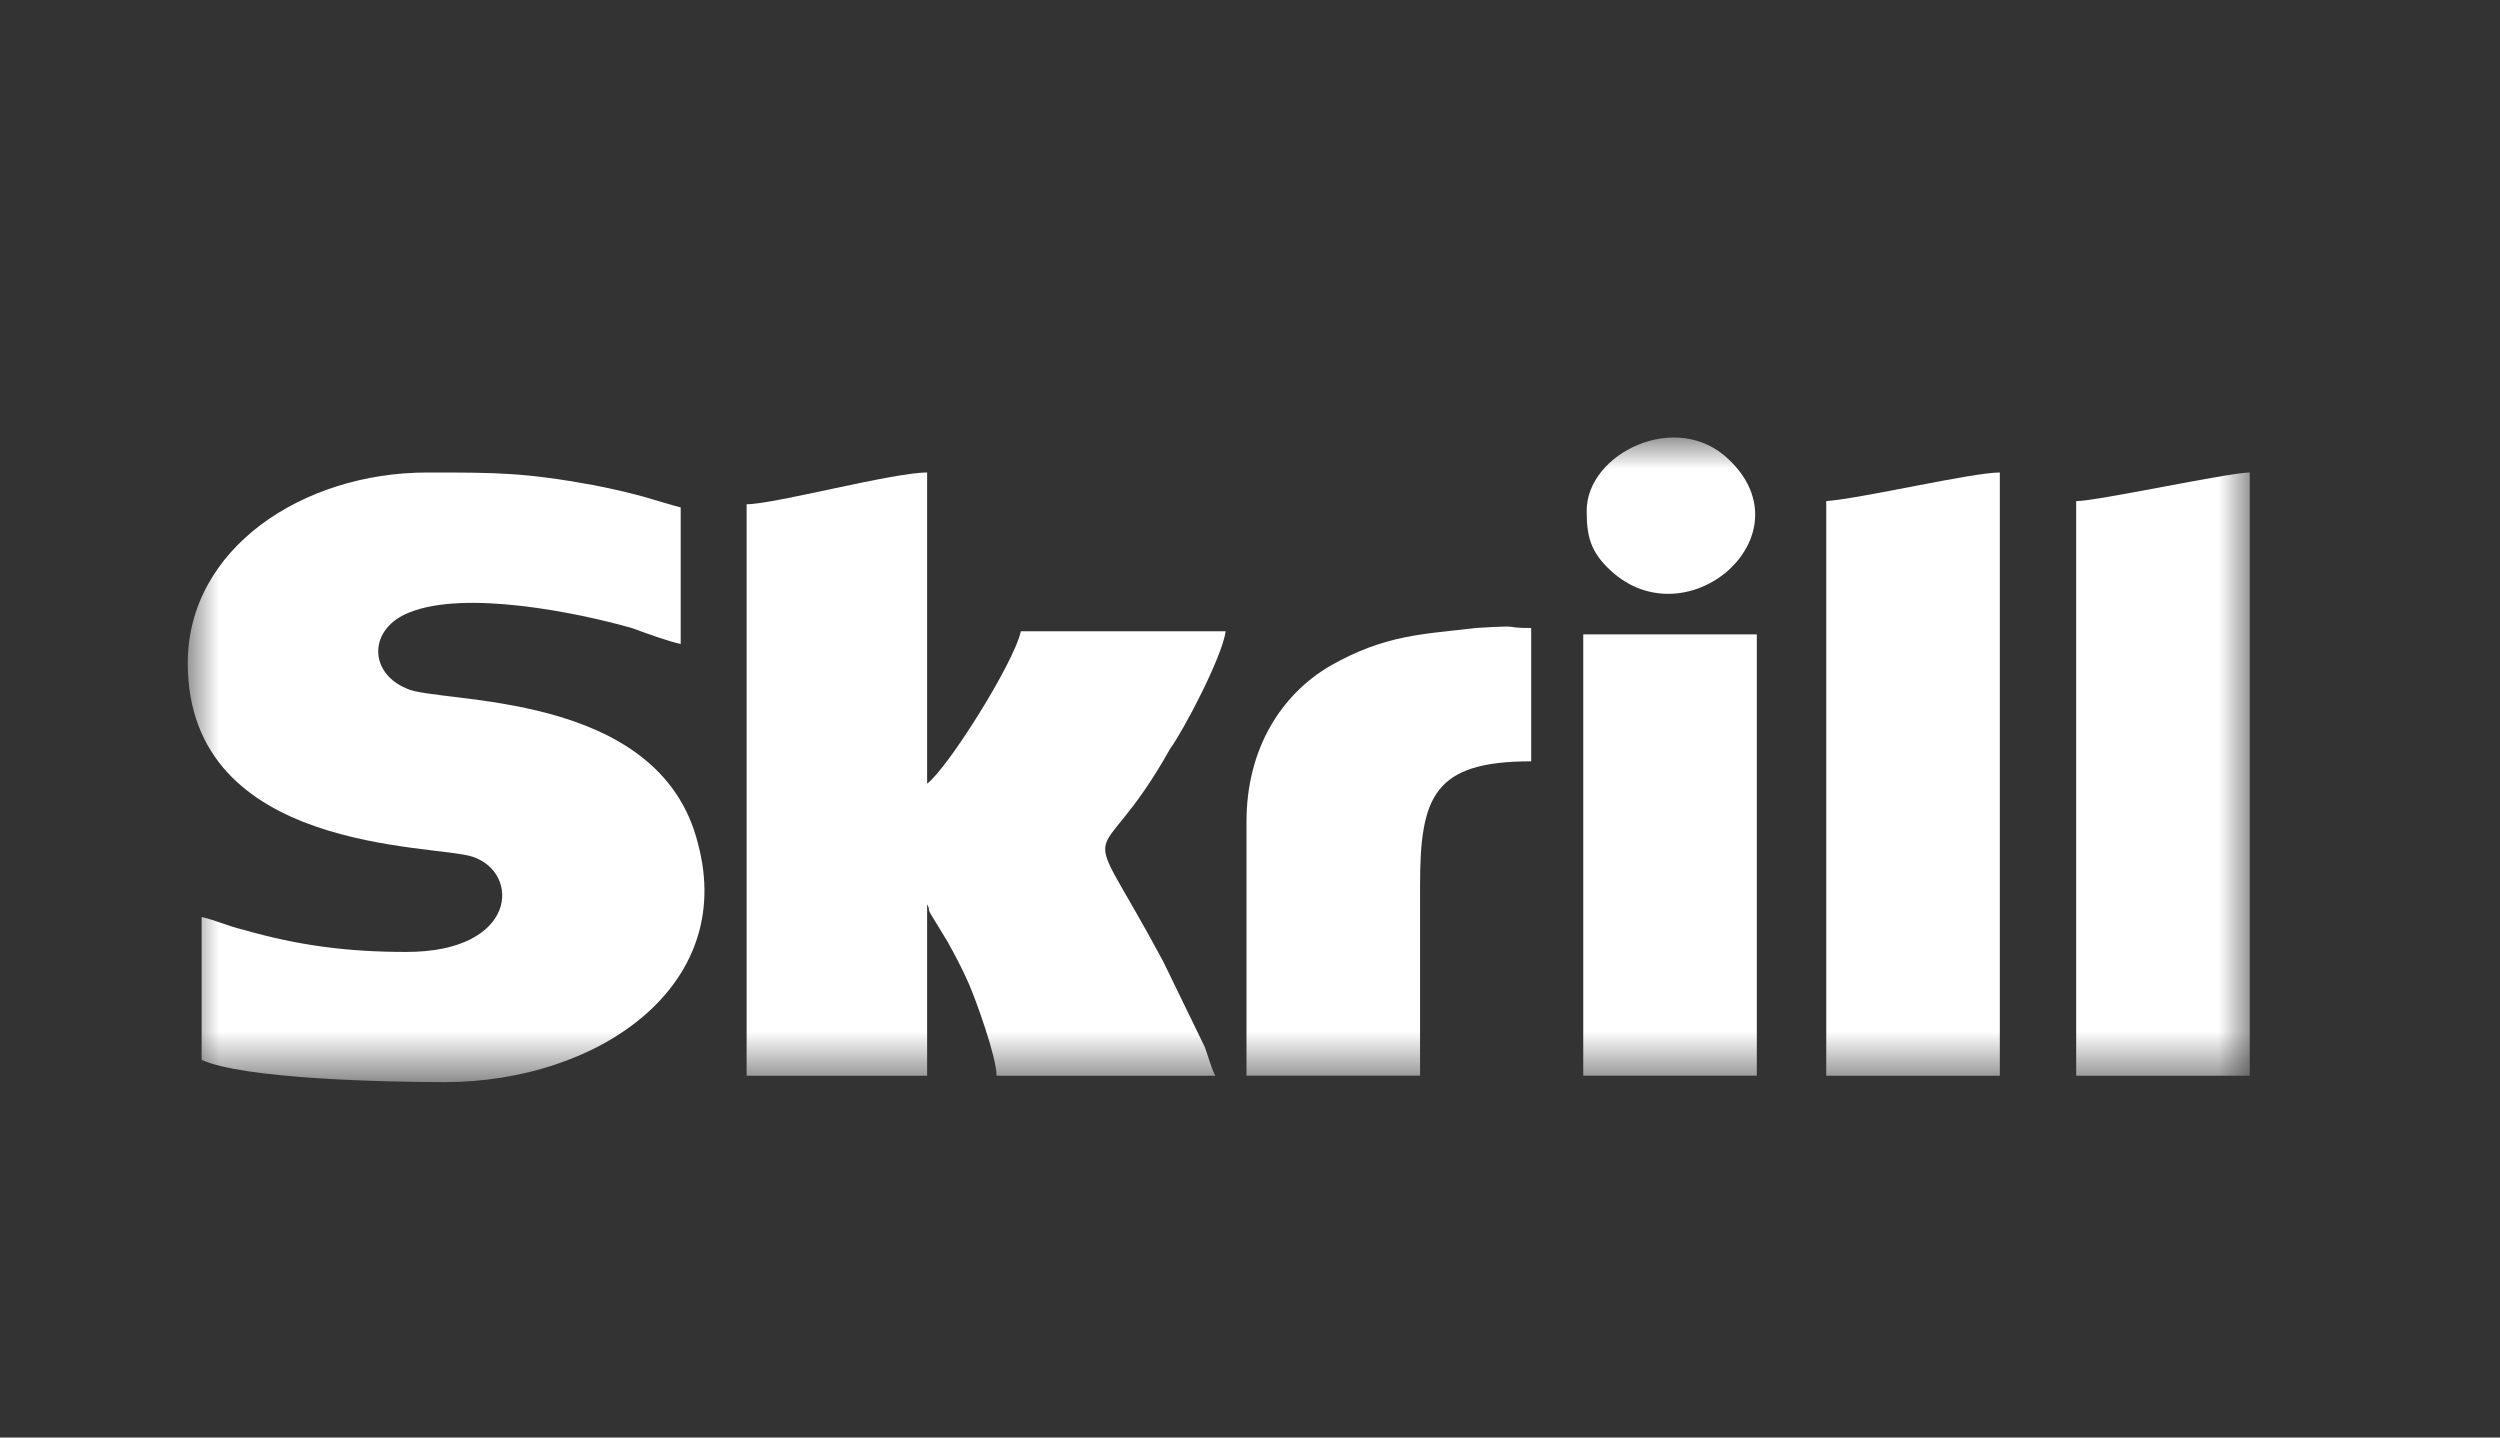 <svg width="40" height="23" viewBox="0 0 40 23" fill="none" xmlns="http://www.w3.org/2000/svg">
<rect x="0" y="0" width="40" height="23" fill="#333333" stroke="none"/>
<mask id="mask0_0_293" style="mask-type:luminance" maskUnits="userSpaceOnUse" x="3" y="7" width="33" height="11">
<path d="M36 7H3V17.312H36V7Z" fill="white"/>
</mask>
<g mask="url(#mask0_0_293)">
<path fill-rule="evenodd" clip-rule="evenodd" d="M3.004 10.608C3.004 13.656 6.948 13.504 7.559 13.707C8.336 13.961 8.281 15.231 6.503 15.231C5.559 15.231 4.781 15.13 3.893 14.876C3.671 14.825 3.449 14.723 3.226 14.672V16.958C3.893 17.263 6.17 17.314 7.114 17.314C9.558 17.314 11.78 15.79 11.169 13.504C10.558 11.015 7.003 11.269 6.503 11.015C5.892 10.761 5.892 10.05 6.559 9.796C7.448 9.44 9.225 9.796 10.114 10.05C10.391 10.151 10.669 10.253 10.891 10.304V8.119C10.502 8.018 10.28 7.916 9.503 7.763C8.392 7.56 7.947 7.56 6.837 7.56C4.837 7.56 3.004 8.78 3.004 10.608Z" fill="white"/>
<path fill-rule="evenodd" clip-rule="evenodd" d="M11.946 8.068V17.212H14.834V14.469C14.89 14.571 14.834 14.52 14.89 14.622L15.168 15.079C15.279 15.282 15.39 15.485 15.501 15.739C15.612 15.993 15.945 16.908 15.945 17.212H19.445C19.389 17.111 19.333 16.908 19.278 16.755L18.611 15.383C17.223 12.793 17.501 14.164 18.722 11.98C18.945 11.675 19.555 10.507 19.611 10.1H16.334C16.223 10.608 15.168 12.285 14.834 12.539V7.56C14.279 7.56 12.391 8.068 11.946 8.068Z" fill="white"/>
<path fill-rule="evenodd" clip-rule="evenodd" d="M29.22 8.018V17.212H31.997V7.56C31.553 7.56 29.831 7.967 29.22 8.018Z" fill="white"/>
<path fill-rule="evenodd" clip-rule="evenodd" d="M33.219 8.018V17.212H35.996V7.56C35.663 7.56 33.552 8.018 33.219 8.018Z" fill="white"/>
<path fill-rule="evenodd" clip-rule="evenodd" d="M19.944 13.147V17.211H22.721V14.163C22.721 12.74 22.944 12.181 24.499 12.181V10.048C23.999 10.048 24.443 9.997 23.61 10.048C22.777 10.149 22.166 10.149 21.277 10.657C20.5 11.115 19.944 11.978 19.944 13.147Z" fill="white"/>
<path fill-rule="evenodd" clip-rule="evenodd" d="M25.332 17.211H28.109V10.15H25.332V17.211Z" fill="white"/>
<path fill-rule="evenodd" clip-rule="evenodd" d="M25.387 8.169C25.387 8.575 25.443 8.829 25.776 9.134C26.998 10.252 28.942 8.575 27.665 7.356C26.832 6.543 25.387 7.254 25.387 8.169Z" fill="white"/>
</g>
</svg>
